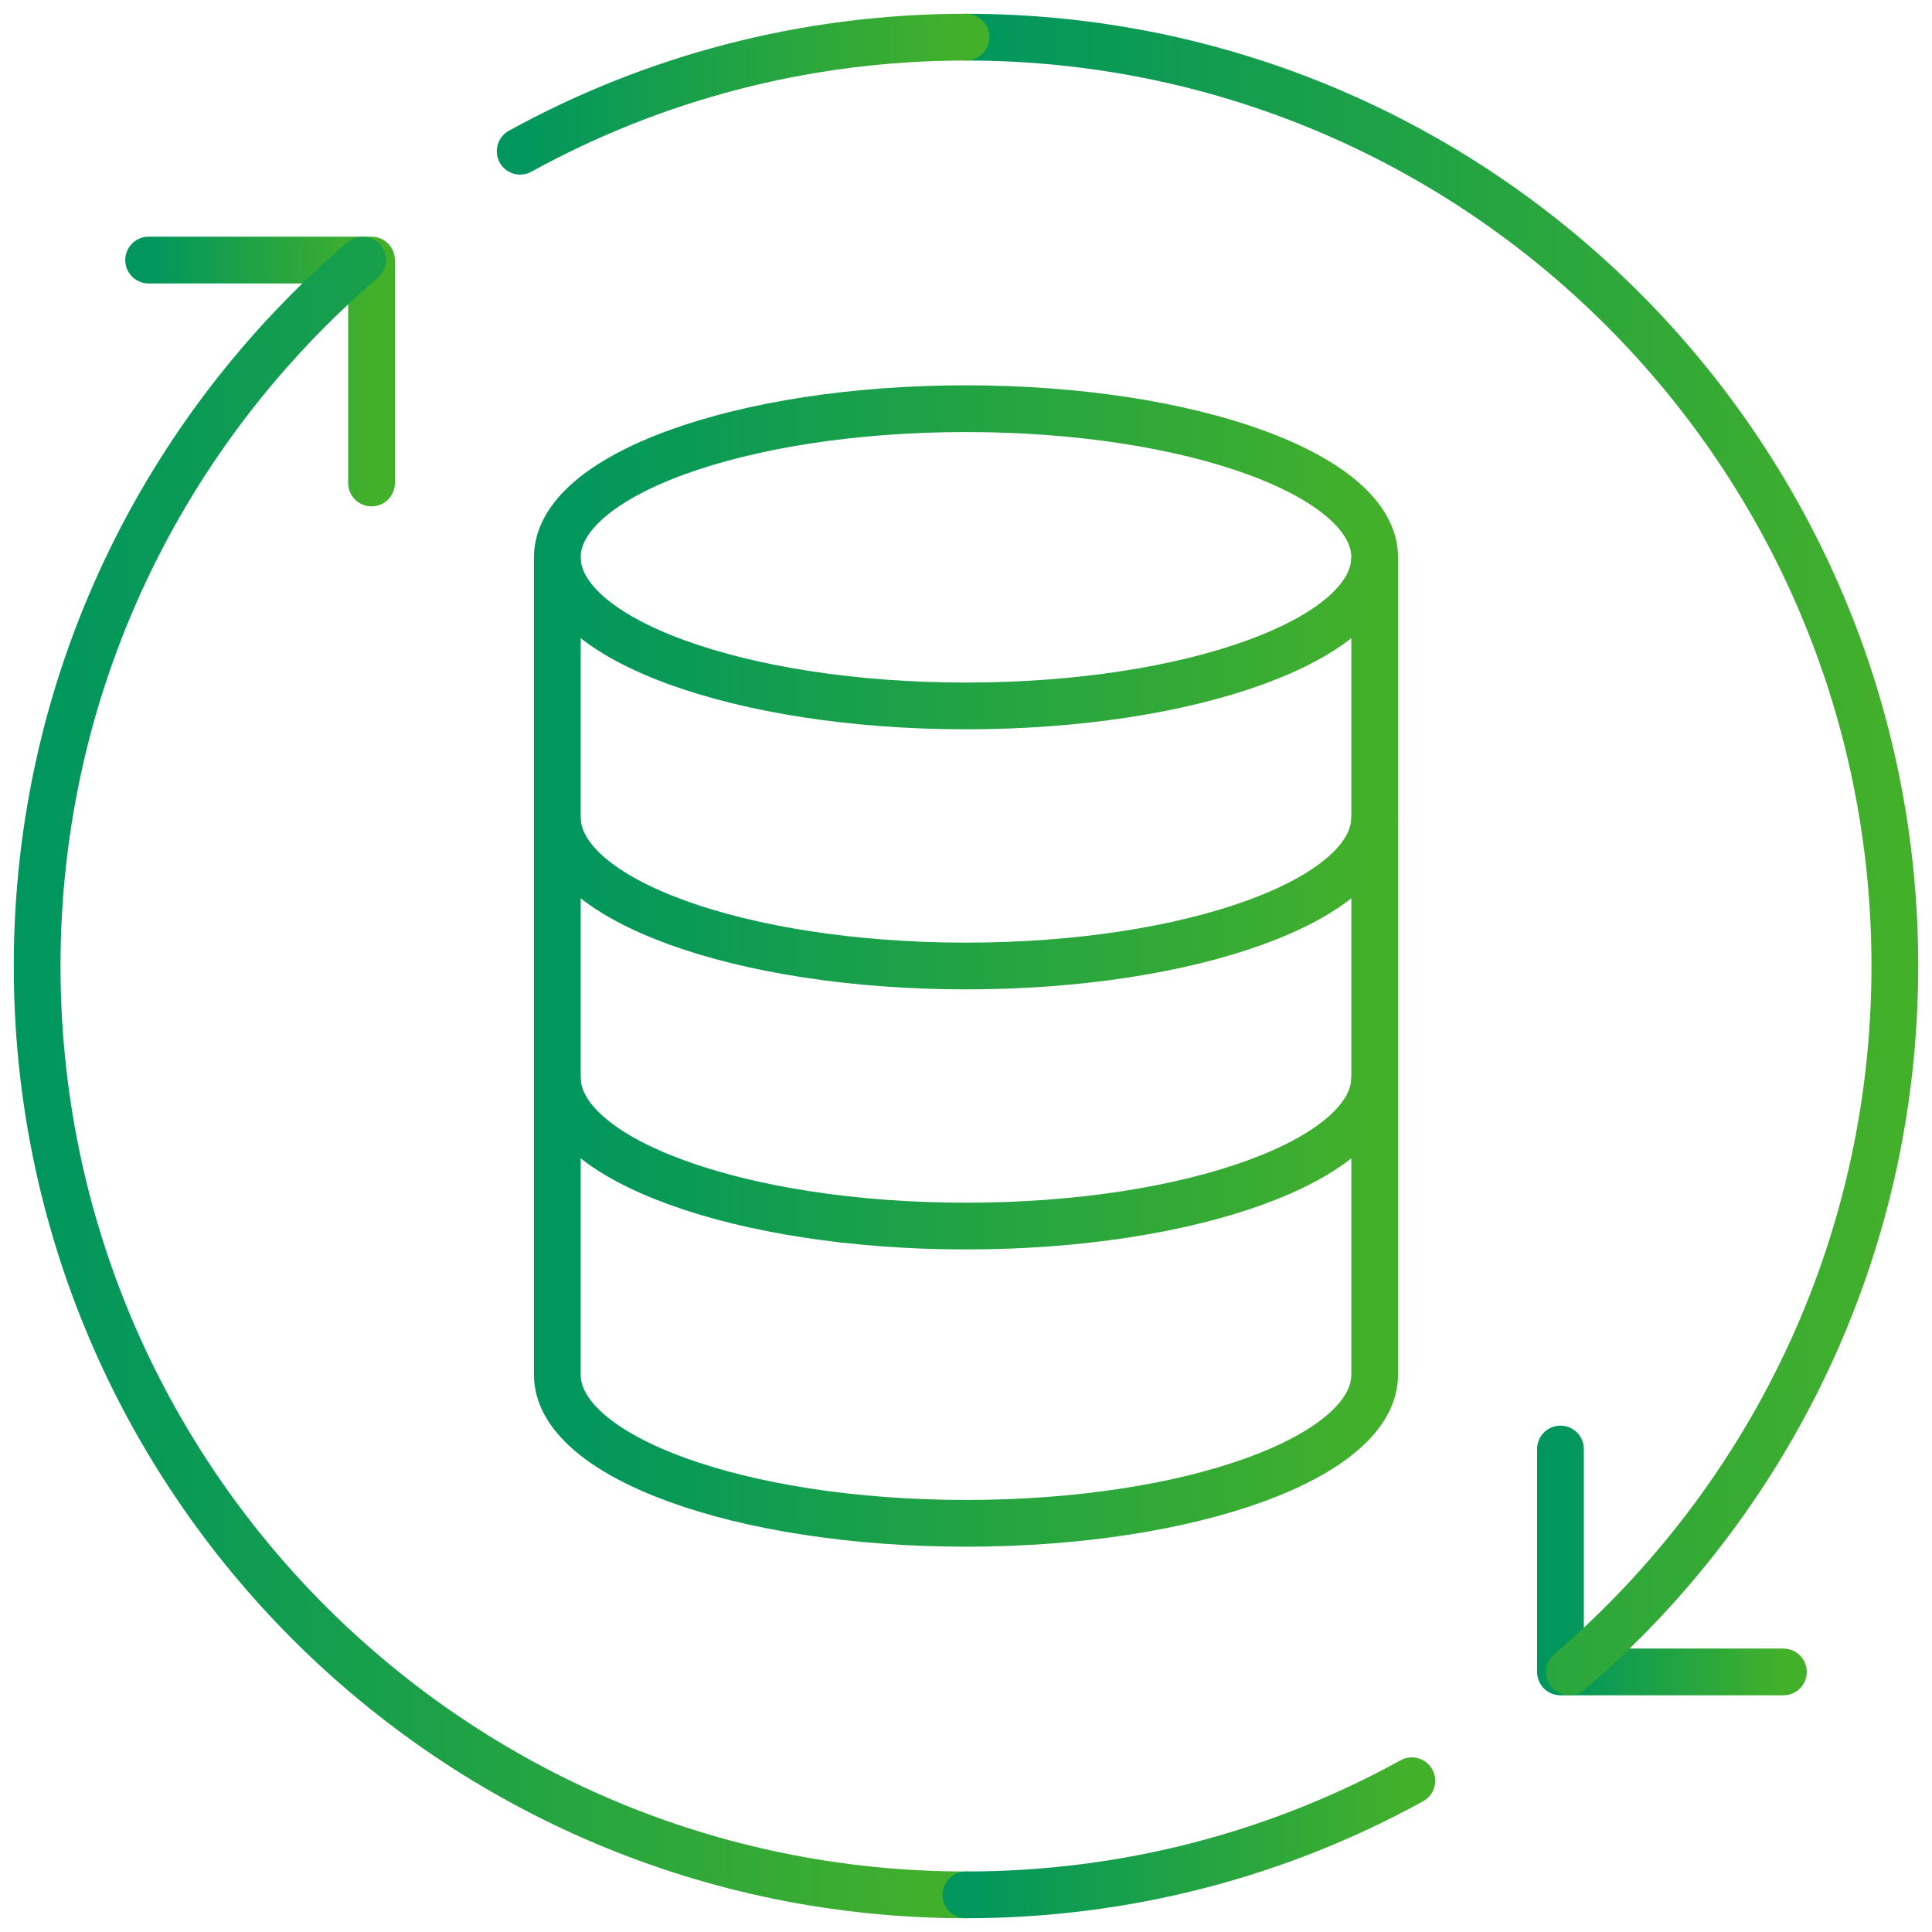 <?xml version="1.0" encoding="UTF-8"?> <svg xmlns="http://www.w3.org/2000/svg" width="62" height="62" viewBox="0 0 62 62" fill="none"><g clip-path="url(#clip0_38_1603)"><path d="M31 22.654C38.243 22.654 44.115 20.519 44.115 17.885C44.115 15.251 38.243 13.115 31 13.115C23.757 13.115 17.885 15.251 17.885 17.885C17.885 20.519 23.757 22.654 31 22.654Z" stroke="url(#paint0_linear_38_1603)" stroke-width="1.5" stroke-linejoin="round"></path><path d="M44.115 34.577C44.115 37.212 38.249 39.346 31 39.346C23.751 39.346 17.885 37.212 17.885 34.577" stroke="url(#paint1_linear_38_1603)" stroke-width="1.5" stroke-linejoin="round"></path><path d="M44.115 26.231C44.115 28.866 38.249 31 31 31C23.751 31 17.885 28.866 17.885 26.231" stroke="url(#paint2_linear_38_1603)" stroke-width="1.5" stroke-linejoin="round"></path><path d="M17.885 17.885V44.115C17.885 46.75 23.751 48.885 31 48.885C38.249 48.885 44.115 46.75 44.115 44.115V17.885" stroke="url(#paint3_linear_38_1603)" stroke-width="1.5" stroke-linejoin="round"></path><path d="M50.077 46.5V53.654H57.231" stroke="url(#paint4_linear_38_1603)" stroke-width="1.5" stroke-linecap="round" stroke-linejoin="round"></path><path d="M4.769 8.346H11.923V15.5" stroke="url(#paint5_linear_38_1603)" stroke-width="1.5" stroke-linecap="round" stroke-linejoin="round"></path><path d="M50.363 53.654C56.754 48.181 60.808 40.074 60.808 31C60.808 14.534 47.466 1.192 31 1.192" stroke="url(#paint6_linear_38_1603)" stroke-width="1.5" stroke-linecap="round" stroke-linejoin="round"></path><path d="M11.637 8.346C5.246 13.819 1.192 21.927 1.192 31C1.192 47.466 14.534 60.808 31 60.808" stroke="url(#paint7_linear_38_1603)" stroke-width="1.5" stroke-linecap="round" stroke-linejoin="round"></path><path d="M31 60.808C36.187 60.808 41.063 59.484 45.308 57.147" stroke="url(#paint8_linear_38_1603)" stroke-width="1.5" stroke-linecap="round" stroke-linejoin="round"></path><path d="M31 1.192C25.814 1.192 20.937 2.516 16.692 4.853" stroke="url(#paint9_linear_38_1603)" stroke-width="1.5" stroke-linecap="round" stroke-linejoin="round"></path></g><defs><linearGradient id="paint0_linear_38_1603" x1="17.885" y1="17.885" x2="44.115" y2="17.885" gradientUnits="userSpaceOnUse"><stop stop-color="#00965E"></stop><stop offset="0" stop-color="#00965E"></stop><stop offset="1" stop-color="#43B02A"></stop></linearGradient><linearGradient id="paint1_linear_38_1603" x1="17.885" y1="36.962" x2="44.115" y2="36.962" gradientUnits="userSpaceOnUse"><stop stop-color="#00965E"></stop><stop offset="0" stop-color="#00965E"></stop><stop offset="1" stop-color="#43B02A"></stop></linearGradient><linearGradient id="paint2_linear_38_1603" x1="17.885" y1="28.615" x2="44.115" y2="28.615" gradientUnits="userSpaceOnUse"><stop stop-color="#00965E"></stop><stop offset="0" stop-color="#00965E"></stop><stop offset="1" stop-color="#43B02A"></stop></linearGradient><linearGradient id="paint3_linear_38_1603" x1="17.885" y1="33.385" x2="44.115" y2="33.385" gradientUnits="userSpaceOnUse"><stop stop-color="#00965E"></stop><stop offset="0" stop-color="#00965E"></stop><stop offset="1" stop-color="#43B02A"></stop></linearGradient><linearGradient id="paint4_linear_38_1603" x1="50.077" y1="50.077" x2="57.231" y2="50.077" gradientUnits="userSpaceOnUse"><stop stop-color="#00965E"></stop><stop offset="0" stop-color="#00965E"></stop><stop offset="1" stop-color="#43B02A"></stop></linearGradient><linearGradient id="paint5_linear_38_1603" x1="4.769" y1="11.923" x2="11.923" y2="11.923" gradientUnits="userSpaceOnUse"><stop stop-color="#00965E"></stop><stop offset="0" stop-color="#00965E"></stop><stop offset="1" stop-color="#43B02A"></stop></linearGradient><linearGradient id="paint6_linear_38_1603" x1="31" y1="27.423" x2="60.808" y2="27.423" gradientUnits="userSpaceOnUse"><stop stop-color="#00965E"></stop><stop offset="0" stop-color="#00965E"></stop><stop offset="1" stop-color="#43B02A"></stop></linearGradient><linearGradient id="paint7_linear_38_1603" x1="1.192" y1="34.577" x2="31" y2="34.577" gradientUnits="userSpaceOnUse"><stop stop-color="#00965E"></stop><stop offset="0" stop-color="#00965E"></stop><stop offset="1" stop-color="#43B02A"></stop></linearGradient><linearGradient id="paint8_linear_38_1603" x1="31" y1="58.977" x2="45.308" y2="58.977" gradientUnits="userSpaceOnUse"><stop stop-color="#00965E"></stop><stop offset="0" stop-color="#00965E"></stop><stop offset="1" stop-color="#43B02A"></stop></linearGradient><linearGradient id="paint9_linear_38_1603" x1="16.692" y1="3.023" x2="31" y2="3.023" gradientUnits="userSpaceOnUse"><stop stop-color="#00965E"></stop><stop offset="0" stop-color="#00965E"></stop><stop offset="1" stop-color="#43B02A"></stop></linearGradient><clipPath id="clip0_38_1603"><rect width="62" height="62" fill="white"></rect></clipPath></defs></svg> 